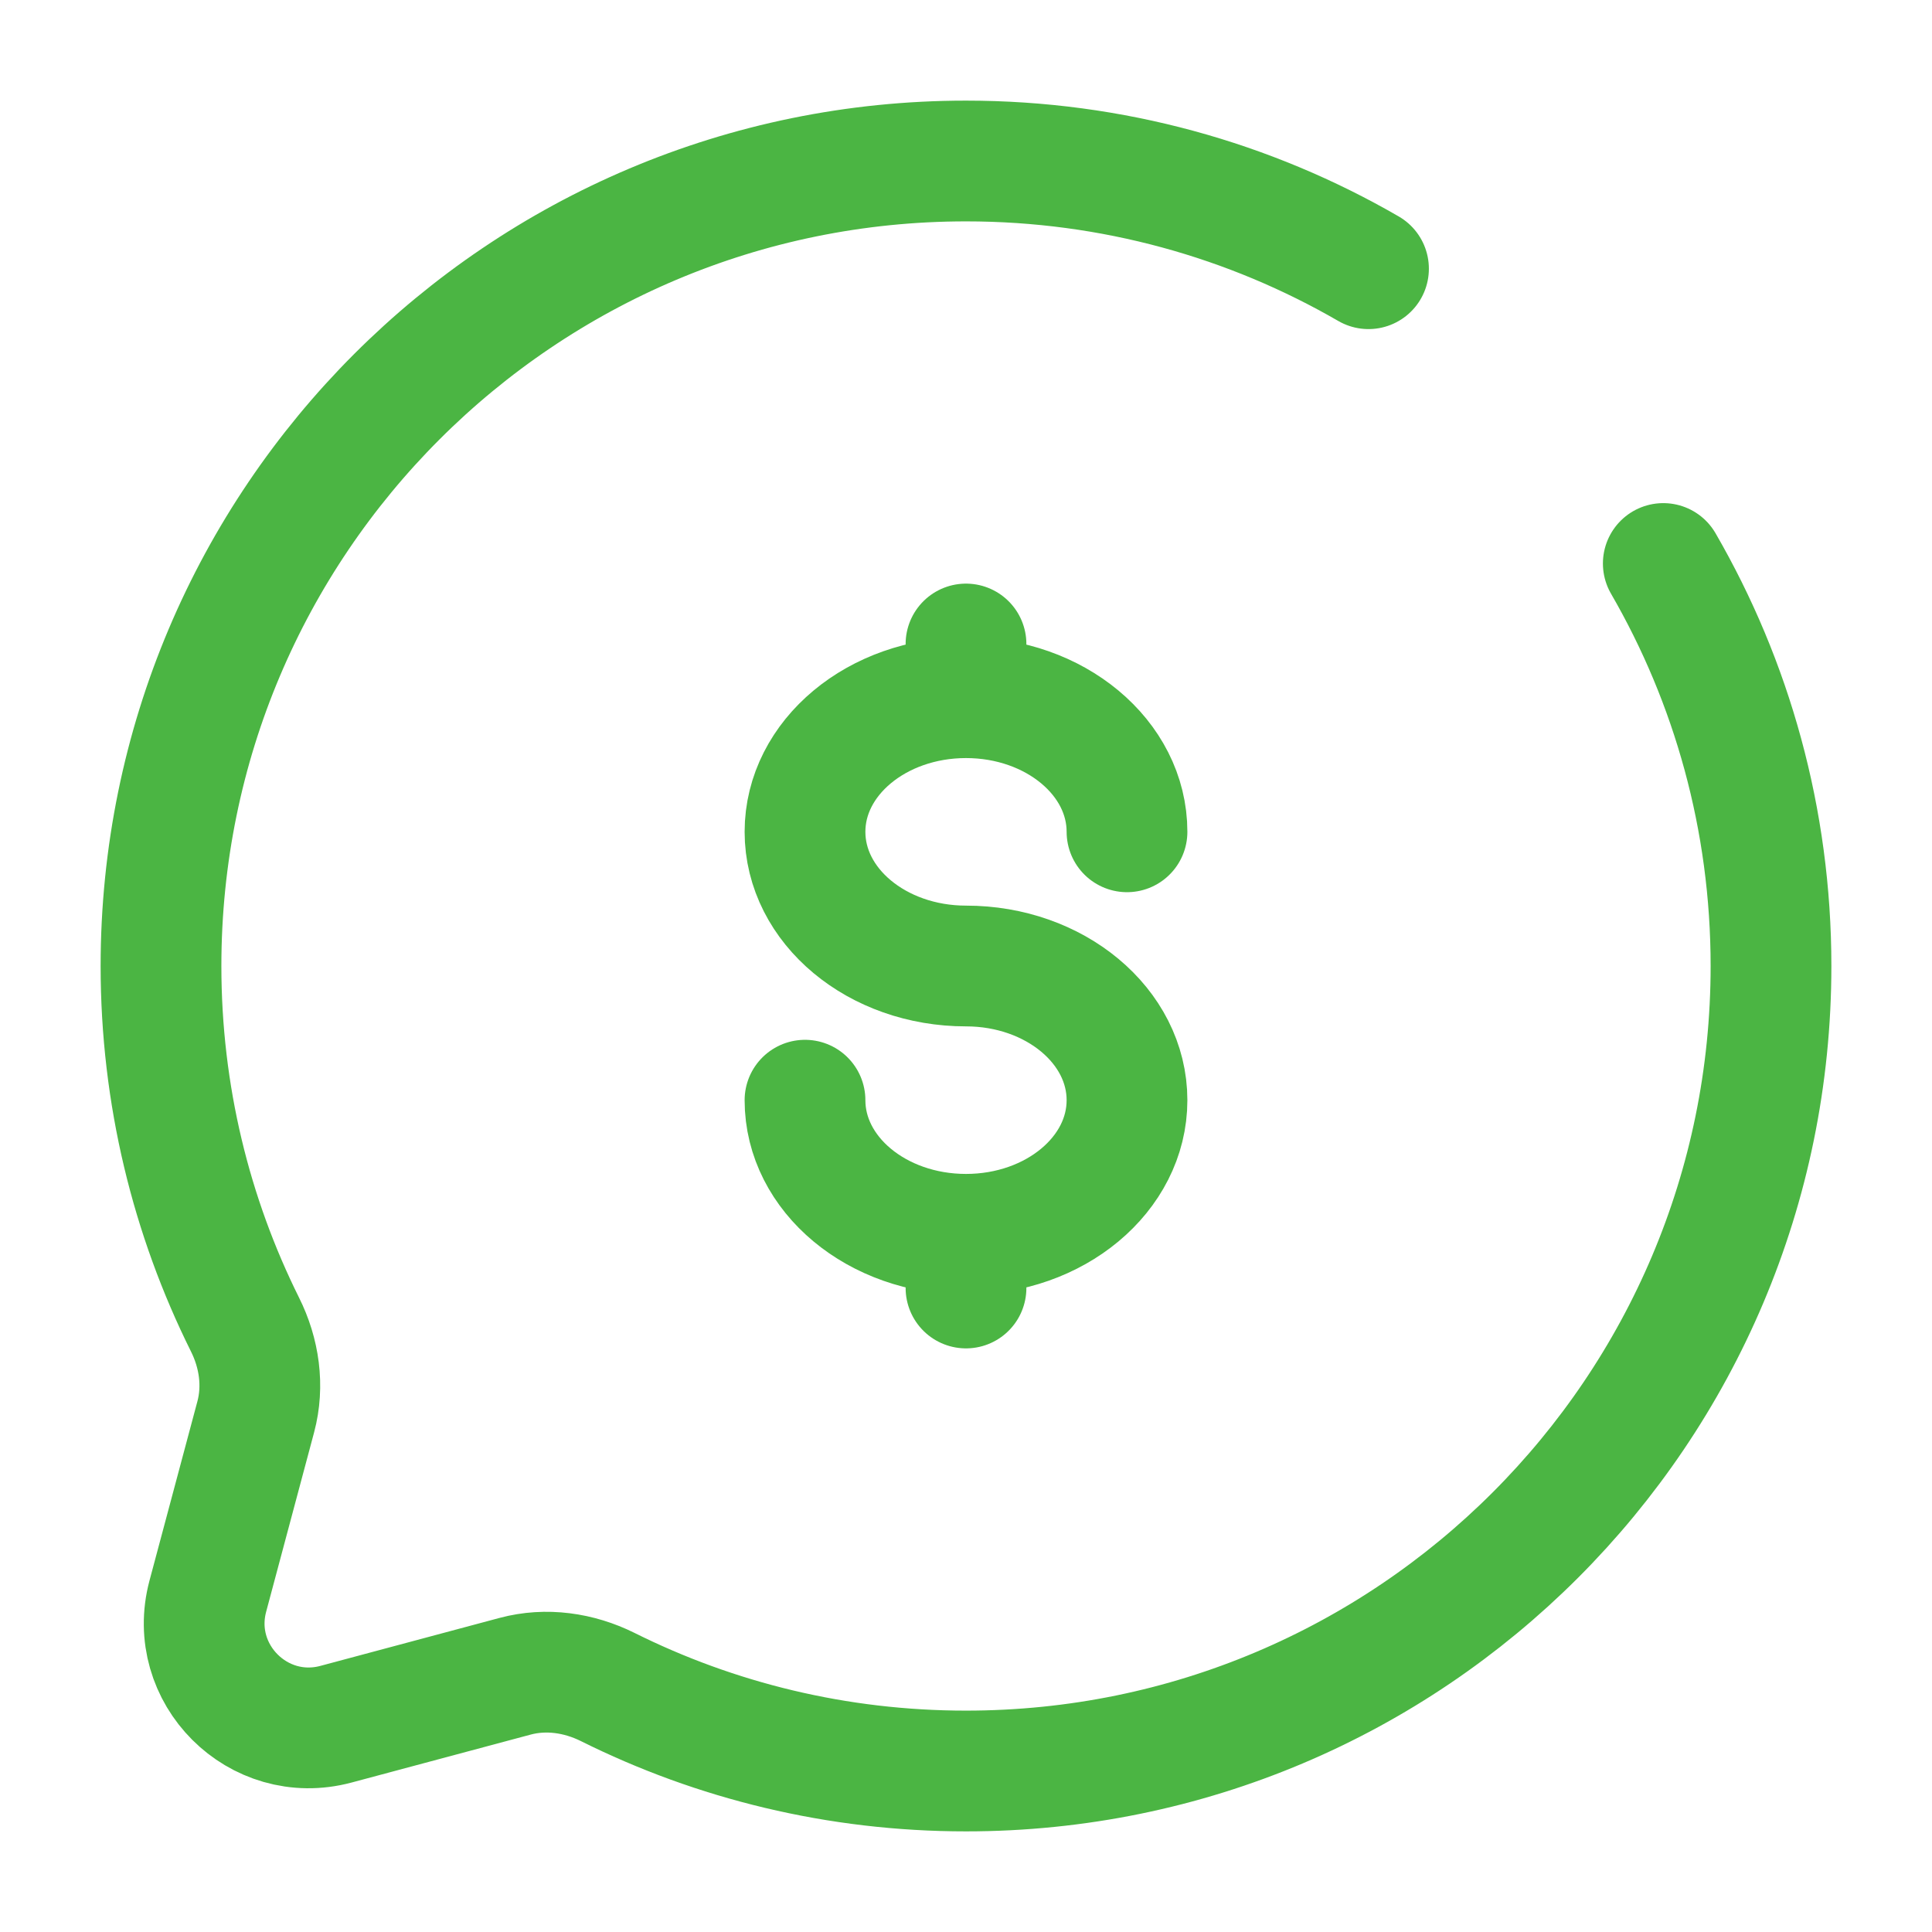 <?xml version="1.0" encoding="utf-8"?><!-- Uploaded to: SVG Repo, www.svgrepo.com, Generator: SVG Repo Mixer Tools -->
<svg width="800px" height="800px" viewBox="0 0 24 24" fill="none" xmlns="http://www.w3.org/2000/svg">
<path d="M12 15.333C13.105 15.333 14 14.587 14 13.667C14 12.746 13.105 12 12 12C10.895 12 10 11.254 10 10.333C10 9.413 10.895 8.667 12 8.667M12 15.333C10.895 15.333 10 14.587 10 13.667M12 15.333V16M12 8V8.667M12 8.667C13.105 8.667 14 9.413 14 10.333" stroke="#4BB543" stroke-width="1.5" stroke-linecap="round"/>
<path d="M17 3.338C15.529 2.487 13.821 2 12 2C6.477 2 2 6.477 2 12C2 13.6 2.376 15.112 3.043 16.453C3.221 16.809 3.28 17.216 3.177 17.601L2.582 19.827C2.323 20.793 3.207 21.677 4.173 21.419L6.399 20.823C6.784 20.72 7.191 20.779 7.548 20.956C8.888 21.624 10.4 22 12 22C17.523 22 22 17.523 22 12C22 10.179 21.513 8.471 20.662 7" stroke="#4BB543" stroke-width="1.5" stroke-linecap="round"/>
</svg>